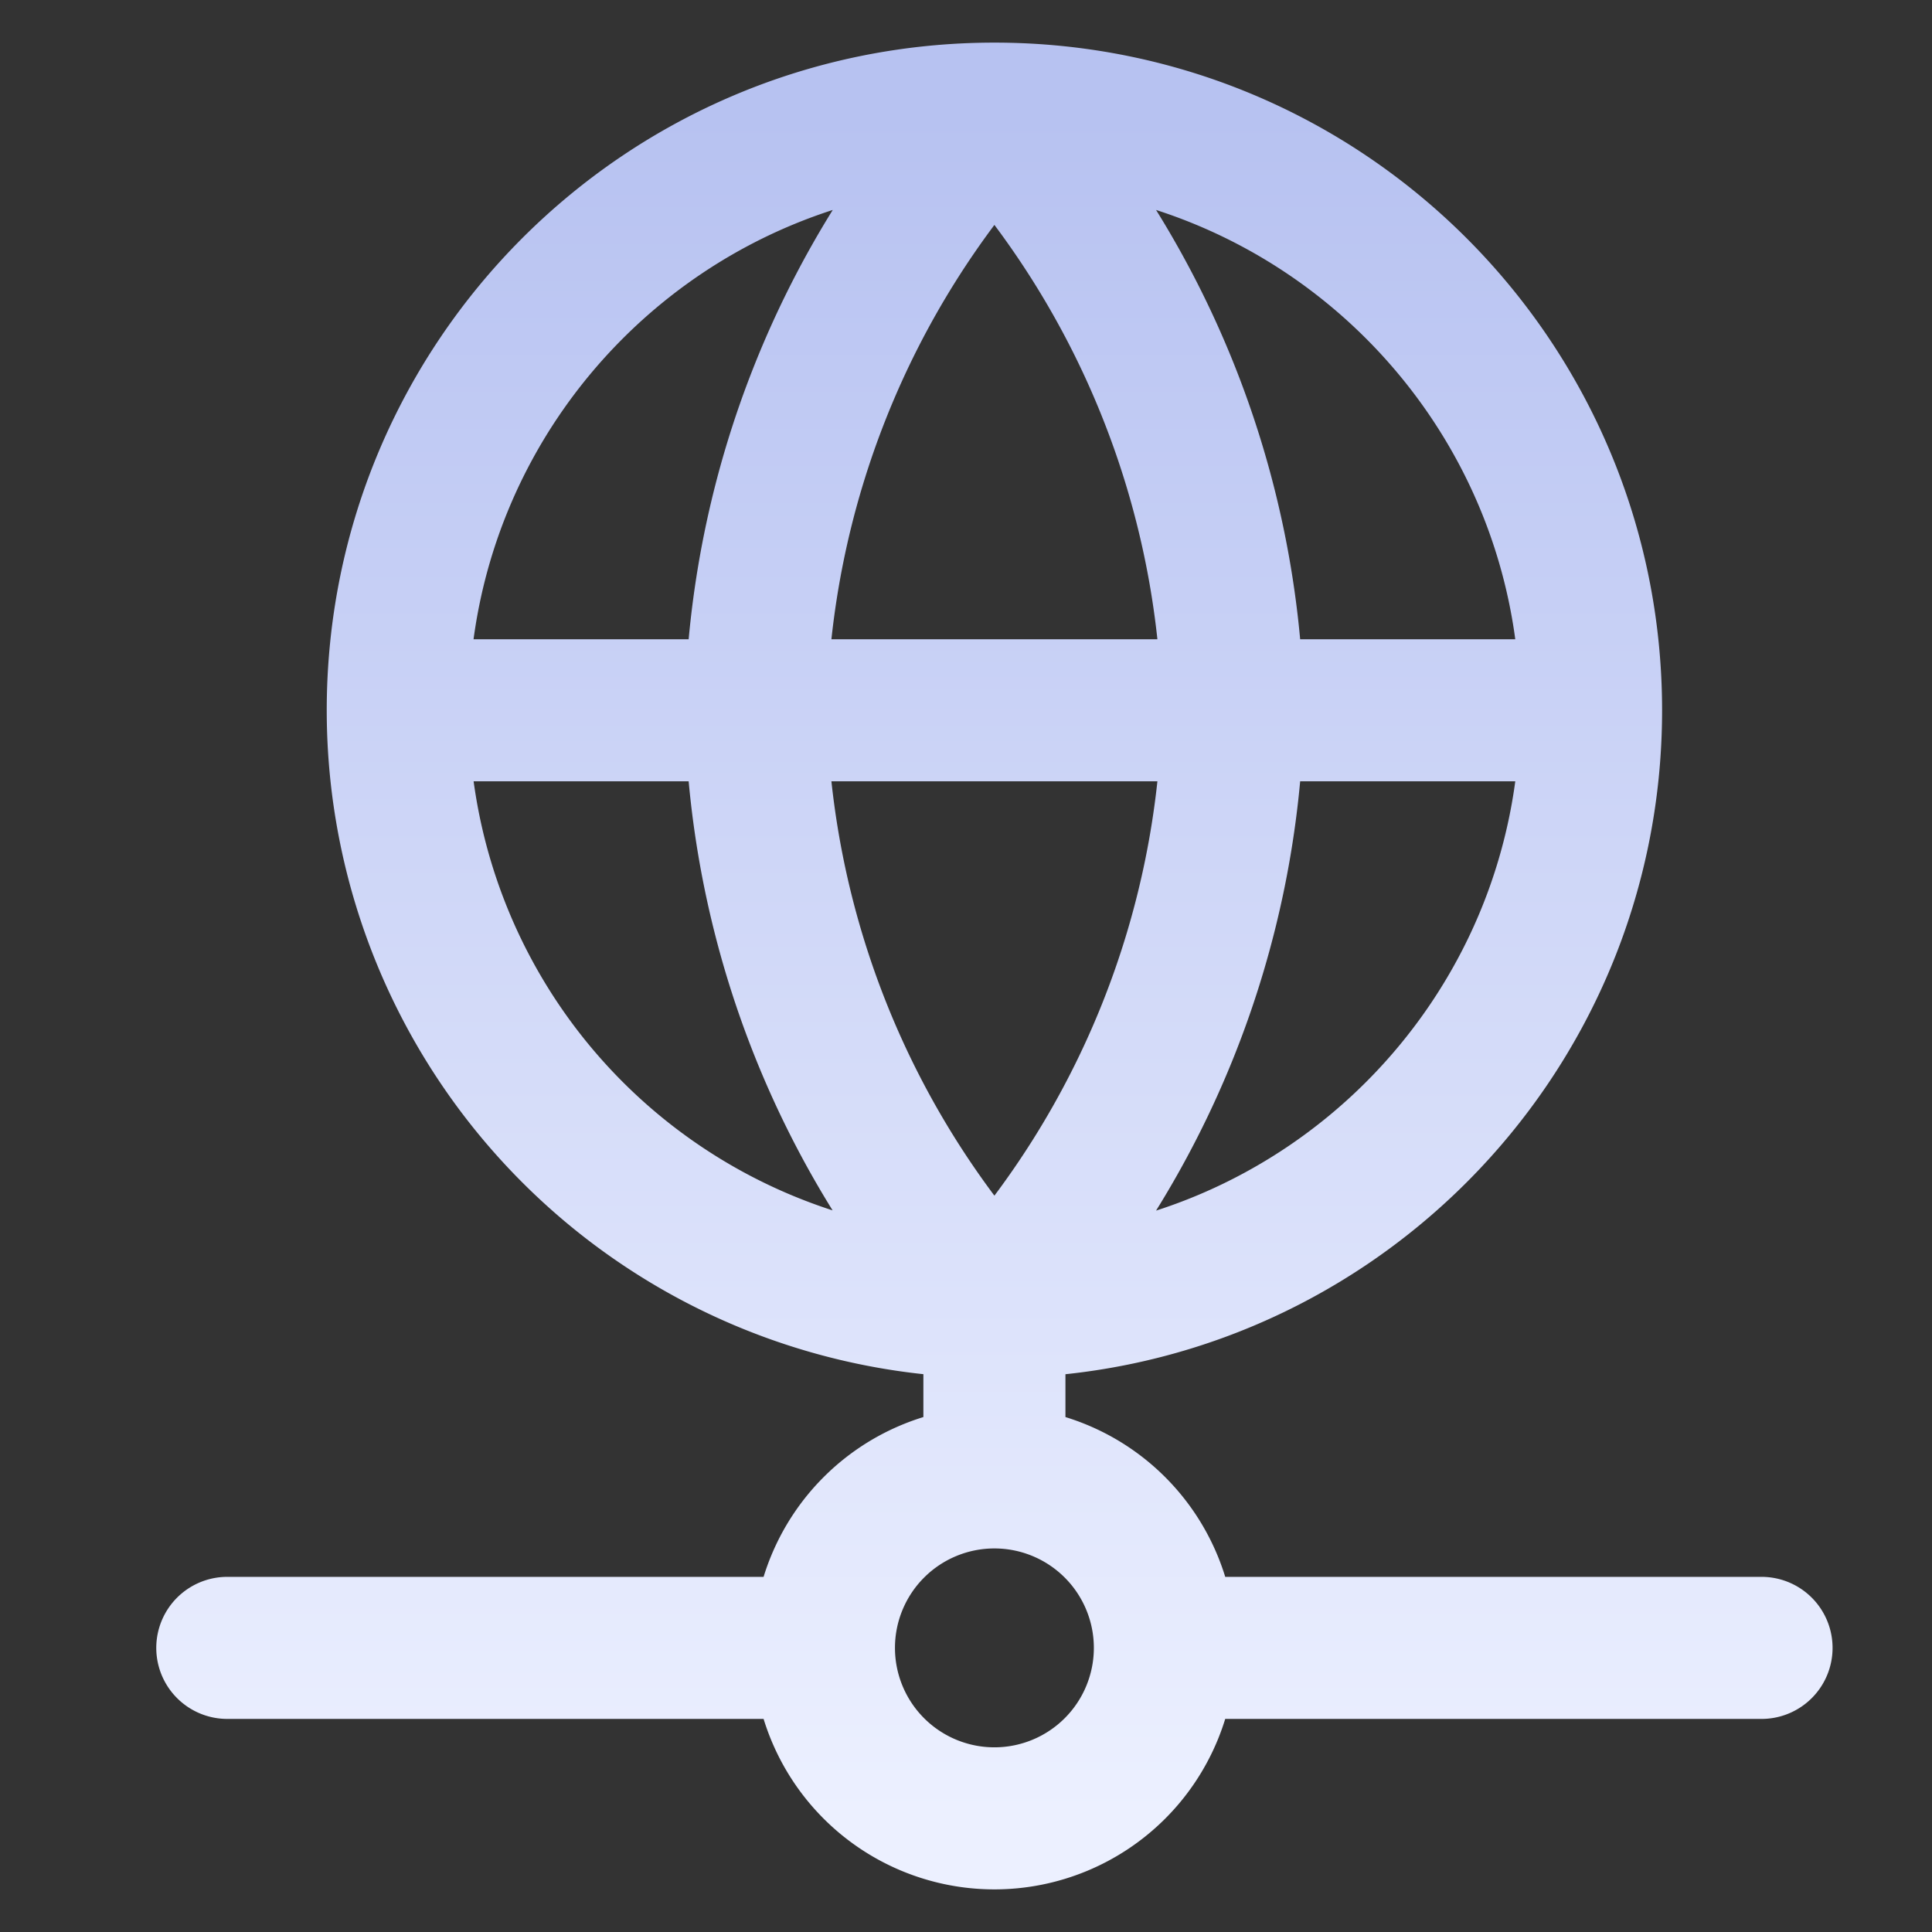<svg xmlns="http://www.w3.org/2000/svg" width="17" height="17" fill="none"><rect width="100%" height="100%" fill="#333333" stroke="none"/><path stroke="url(#a)" stroke-linecap="round" stroke-linejoin="round" stroke-width="1.25" d="M14 6.25c0 2.9-2.35 5.25-5.25 5.25M14 6.25C14 3.35 11.65 1 8.75 1M14 6.25H3.5m5.25 5.25A5.25 5.25 0 0 1 3.5 6.25m5.25 5.25a8.033 8.033 0 0 0 2.1-5.25A8.033 8.033 0 0 0 8.75 1m0 10.5a8.032 8.032 0 0 1-2.1-5.25A8.032 8.032 0 0 1 8.75 1m0 10.5V13M3.5 6.25C3.5 3.35 5.85 1 8.75 1m1.5 13.5a1.5 1.5 0 0 1-3 0m3 0a1.5 1.5 0 0 0-1.5-1.5m1.5 1.5h5.25m-8.25 0a1.5 1.5 0 0 1 1.5-1.5m-1.5 1.5H2"/><defs><linearGradient id="a" x1="8.75" x2="8.75" y1="1" y2="16" gradientUnits="userSpaceOnUse"><stop stop-color="#B7C2F1"/><stop offset="1" stop-color="#ECF0FF"/></linearGradient></defs></svg>